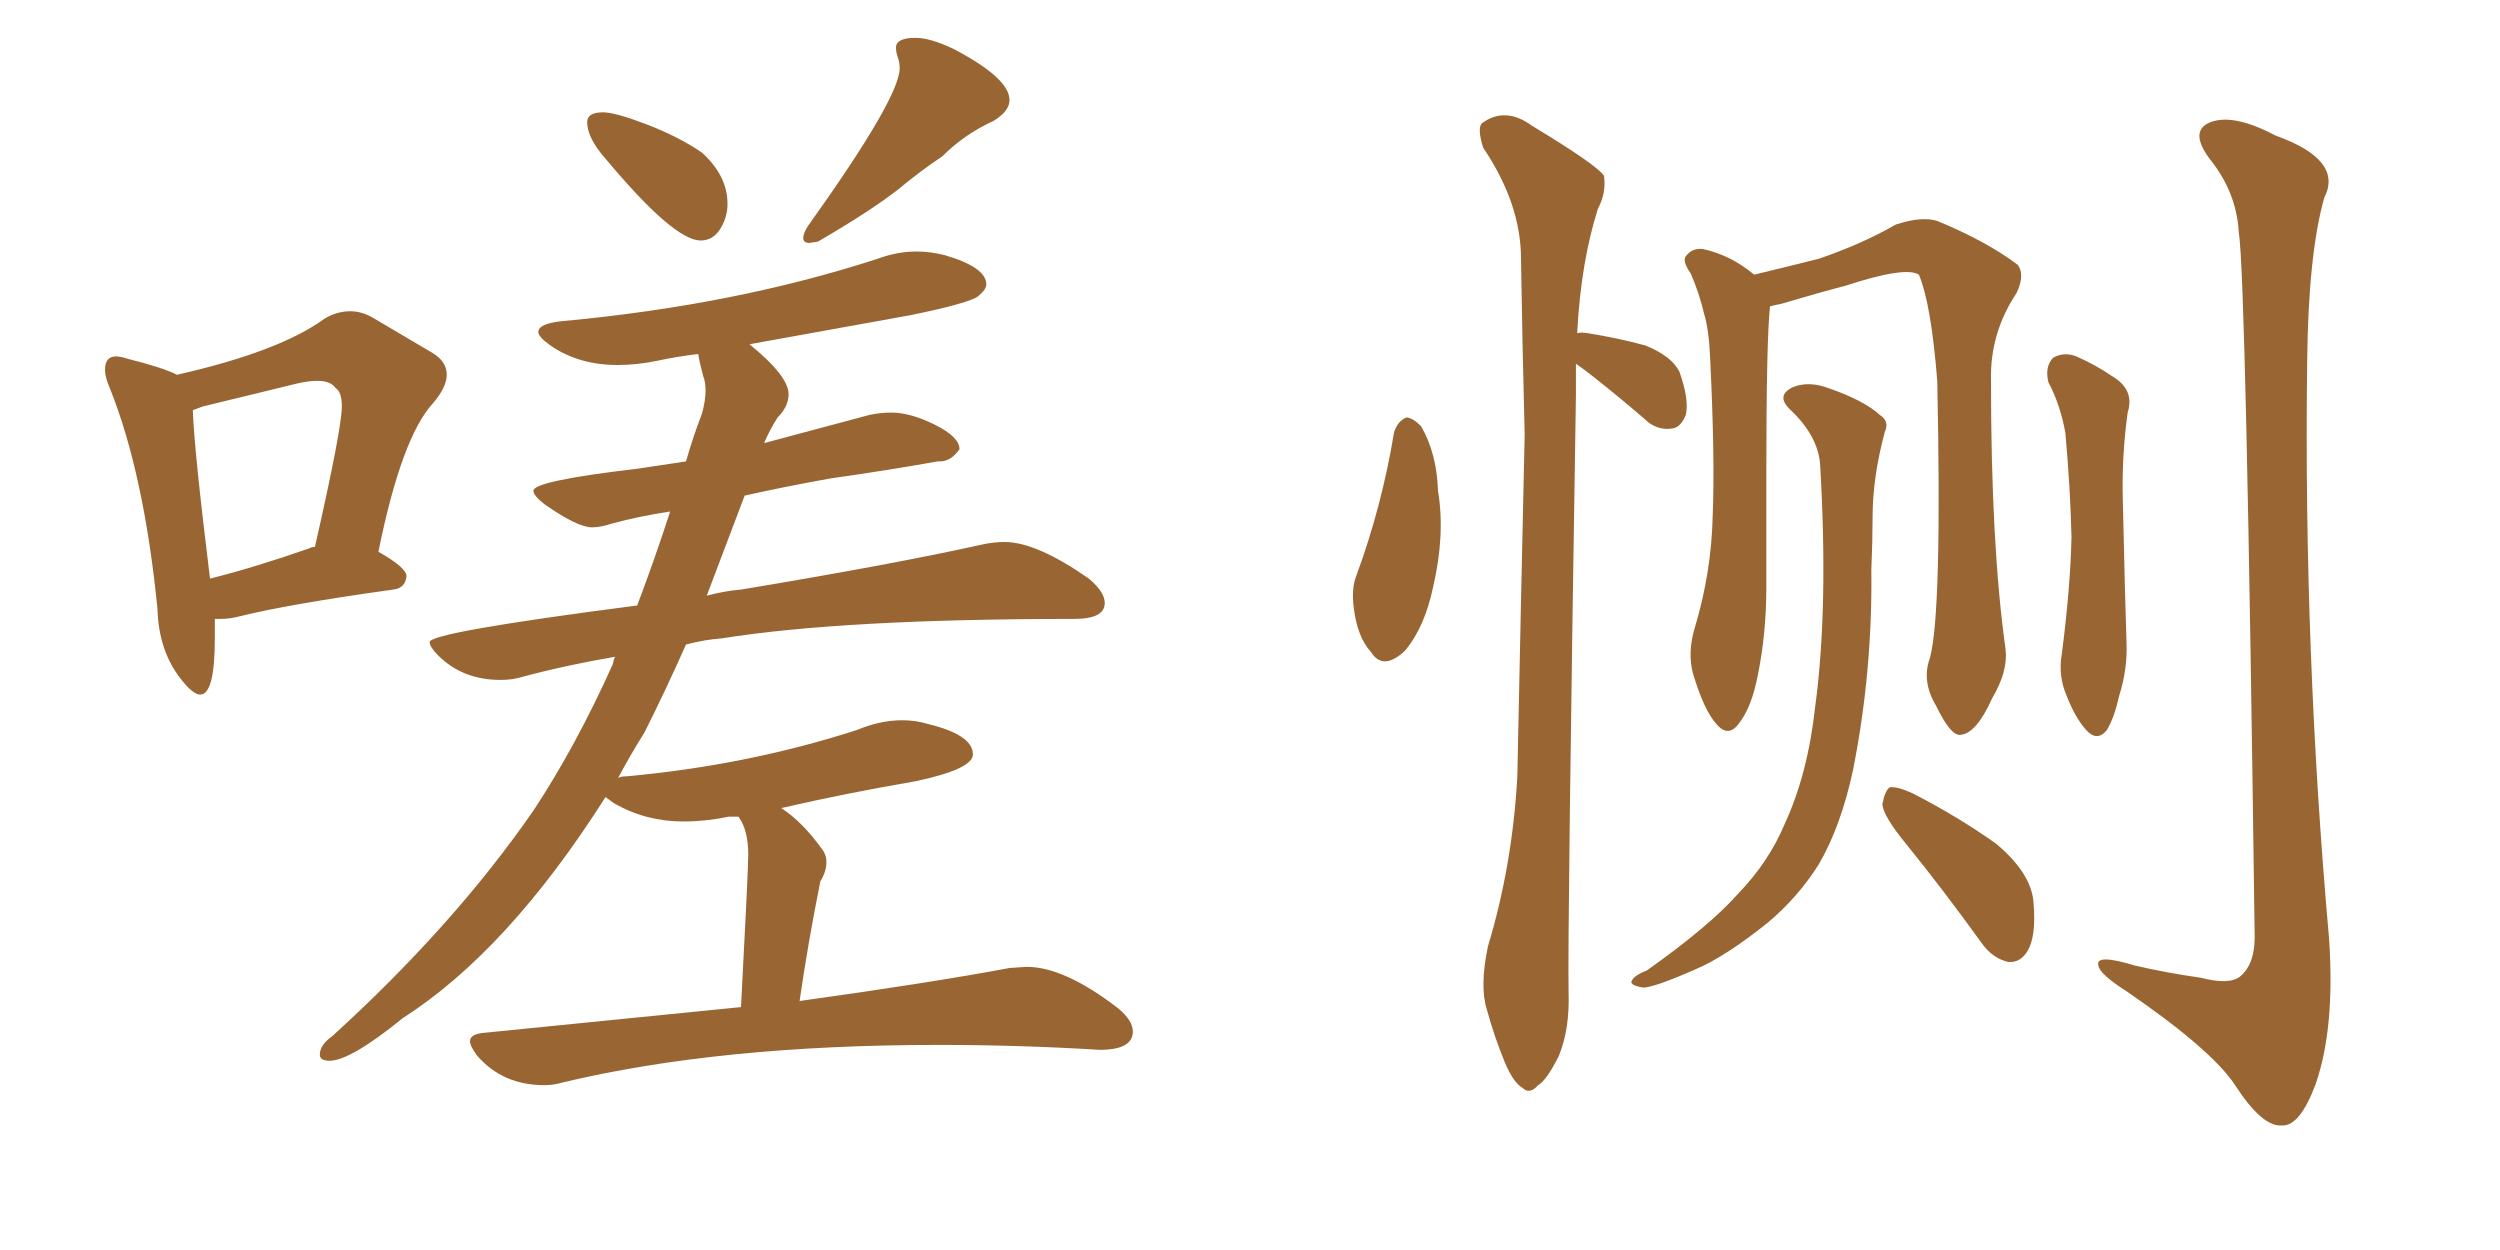 <svg xmlns="http://www.w3.org/2000/svg" xmlns:xlink="http://www.w3.org/1999/xlink" width="300" height="150"><path fill="#996633" padding="10" d="M24.02 83.35L24.02 83.35Q23.14 83.35 21.68 81.45L21.68 81.45Q19.04 78.08 18.90 73.10L18.90 73.10Q17.29 56.84 13.18 46.58L13.18 46.58Q12.60 45.26 12.60 44.38L12.60 44.38Q12.60 42.77 13.92 42.77L13.92 42.77Q14.50 42.77 15.38 43.07L15.38 43.07Q19.48 44.09 21.24 44.97L21.24 44.97Q33.54 42.19 38.96 38.23L38.96 38.23Q40.43 37.35 42.04 37.35L42.04 37.35Q43.36 37.35 44.68 38.09L44.68 38.09L51.86 42.33Q53.61 43.36 53.61 44.97L53.61 44.97Q53.61 46.44 52.00 48.34L52.00 48.34Q48.19 52.44 45.41 66.21L45.41 66.21Q48.78 68.12 48.78 69.14L48.78 69.14Q48.63 70.61 47.17 70.75L47.17 70.75Q34.57 72.51 28.71 73.97L28.71 73.97Q27.54 74.27 26.51 74.27L26.51 74.27L25.78 74.27L25.78 76.61Q25.78 83.35 24.02 83.35ZM25.20 69.43L25.20 69.43Q30.47 68.12 37.21 65.77L37.21 65.77Q37.35 65.63 37.79 65.63L37.79 65.63Q41.02 51.42 41.02 48.78L41.02 48.78Q41.02 47.02 40.28 46.58L40.28 46.58Q39.70 45.70 38.09 45.70L38.09 45.70Q37.06 45.70 35.74 46.00L35.74 46.00L24.32 48.78L23.14 49.22Q23.29 53.91 25.20 69.43ZM84.08 28.86L84.08 28.86Q80.86 28.86 72.66 19.04L72.66 19.04Q70.46 16.55 70.46 14.65L70.46 14.65Q70.46 13.48 72.36 13.48L72.36 13.48Q73.83 13.48 77.64 14.94Q81.45 16.41 84.23 18.31L84.23 18.31Q87.30 21.09 87.30 24.46L87.30 24.46Q87.30 26.07 86.43 27.47Q85.55 28.86 84.08 28.86ZM98.14 29.00L97.12 29.15Q96.39 29.15 96.39 28.56L96.39 28.56Q96.39 27.98 96.97 27.10L96.97 27.10Q107.96 11.72 107.96 8.20L107.96 8.20Q107.96 7.47 107.74 6.88Q107.52 6.30 107.52 5.71L107.52 5.71Q107.52 4.54 109.86 4.54L109.86 4.54Q111.62 4.54 114.40 5.86L114.40 5.86Q121.14 9.38 121.14 12.01L121.14 12.01Q121.14 13.33 119.24 14.50L119.24 14.50Q115.72 16.11 113.09 18.75L113.09 18.75Q110.45 20.51 107.81 22.71L107.81 22.71Q104.44 25.34 98.14 29.00L98.14 29.00ZM65.33 130.22L65.33 130.22Q60.35 130.22 57.28 126.71L57.28 126.71Q56.40 125.54 56.40 124.95L56.40 124.95Q56.40 124.07 58.15 123.93L58.15 123.93L88.92 120.85Q89.79 104.44 89.79 102.54L89.79 102.54Q89.79 99.61 88.62 98.00L88.62 98.00L87.45 98.00Q84.67 98.58 82.03 98.58L82.03 98.58Q77.49 98.58 73.68 96.39L73.68 96.39L72.66 95.65Q60.94 114.11 48.34 122.17L48.34 122.17Q42.04 127.29 39.55 127.29L39.55 127.29Q38.38 127.29 38.38 126.56L38.38 126.56Q38.38 125.39 39.84 124.37L39.84 124.37Q54.49 111.04 64.01 97.27L64.01 97.27Q69.14 89.50 73.54 79.69L73.54 79.69Q73.68 78.96 73.83 78.81L73.83 78.81Q67.82 79.83 62.40 81.30L62.40 81.30Q61.38 81.59 60.06 81.59L60.06 81.59Q55.52 81.59 52.59 78.66L52.59 78.66Q51.56 77.64 51.56 77.05L51.56 77.05Q51.56 75.88 76.46 72.66L76.46 72.66Q78.52 67.24 80.42 61.38L80.42 61.38Q76.61 61.96 73.39 62.84L73.39 62.84Q72.07 63.28 71.04 63.28L71.04 63.28Q69.29 63.28 65.33 60.50L65.33 60.50Q64.01 59.47 64.01 58.89L64.01 58.89Q64.01 57.71 76.46 56.25L76.46 56.25L82.32 55.37Q83.20 52.29 84.23 49.66L84.23 49.66Q84.67 48.05 84.67 46.88L84.67 46.88Q84.67 45.85 84.38 45.12L84.38 45.12Q83.94 43.51 83.79 42.48L83.79 42.48Q81.30 42.77 78.88 43.29Q76.46 43.80 74.12 43.80L74.12 43.80Q69.43 43.80 66.06 41.46L66.06 41.46Q64.60 40.43 64.60 39.84L64.60 39.84Q64.60 38.82 67.53 38.53L67.53 38.53Q88.18 36.62 105.32 31.05L105.32 31.05Q107.67 30.18 110.01 30.18L110.01 30.18Q111.62 30.18 113.38 30.62L113.38 30.62Q118.36 32.08 118.36 34.13L118.36 34.13Q118.36 34.72 117.41 35.52Q116.46 36.33 109.42 37.79L109.42 37.79L89.94 41.31Q94.63 45.12 94.63 47.31L94.63 47.31Q94.63 48.78 93.31 50.10L93.31 50.10Q92.29 51.71 91.70 53.17L91.70 53.17L104.30 49.80Q105.62 49.51 106.93 49.51L106.93 49.51Q109.28 49.51 112.21 50.98Q115.14 52.44 115.14 53.91L115.14 53.91Q114.11 55.37 112.79 55.37L112.79 55.37L112.50 55.37Q106.79 56.40 99.61 57.42L99.61 57.42Q93.90 58.45 89.36 59.47L89.36 59.47L84.81 71.48Q87.01 70.90 88.92 70.75L88.92 70.75Q107.37 67.68 117.92 65.33L117.92 65.33Q119.24 65.04 120.56 65.04L120.56 65.04Q124.37 65.04 130.66 69.43L130.66 69.43Q132.57 71.04 132.57 72.36L132.57 72.36Q132.57 74.27 128.91 74.27L128.91 74.27Q101.22 74.27 86.57 76.61L86.57 76.61Q84.52 76.76 82.32 77.34L82.32 77.34Q79.98 82.62 77.34 87.89L77.34 87.89Q75.59 90.67 74.12 93.46L74.12 93.46Q74.27 93.16 75.15 93.16L75.15 93.16Q89.65 91.85 102.83 87.60L102.83 87.60Q105.62 86.43 108.25 86.43L108.25 86.43Q109.86 86.43 111.33 86.87L111.33 86.87Q116.75 88.18 116.75 90.53L116.75 90.53Q116.75 92.29 109.86 93.75L109.86 93.75Q101.37 95.21 93.75 96.97L93.75 96.97Q96.24 98.58 98.58 101.81L98.58 101.81Q99.17 102.54 99.17 103.42L99.17 103.42Q99.17 104.59 98.44 105.76L98.44 105.76Q96.97 113.09 95.95 120.12L95.95 120.12Q111.77 117.92 121.14 116.16L121.14 116.16L123.19 116.02Q127.73 116.02 134.18 121.00L134.18 121.00Q135.94 122.46 135.94 123.78L135.94 123.78Q135.94 125.98 131.98 125.98L131.98 125.98Q122.31 125.39 112.65 125.39L112.65 125.39Q86.28 125.39 67.38 129.93L67.38 129.93Q66.36 130.22 65.33 130.22ZM167.29 51.86L167.29 51.86Q167.72 50.54 168.75 50.10L168.75 50.10Q169.48 50.10 170.51 51.12L170.51 51.12Q172.41 54.35 172.56 58.89L172.56 58.89Q173.44 64.16 171.97 70.46L171.97 70.46Q170.95 75.29 168.60 78.08L168.60 78.08Q165.97 80.57 164.50 78.22L164.50 78.22Q162.89 76.46 162.45 72.95L162.45 72.95Q162.16 70.61 162.74 69.14L162.74 69.14Q165.82 60.79 167.29 51.86ZM189.11 43.65L189.11 43.65Q189.11 45.56 189.11 47.46L189.11 47.46Q188.09 112.06 188.23 119.09L188.23 119.09Q188.38 123.49 187.06 126.71L187.06 126.71Q185.60 129.64 184.57 130.22L184.57 130.22Q183.54 131.40 182.67 130.52L182.67 130.52Q181.64 129.93 180.62 127.59L180.62 127.59Q179.30 124.37 178.42 121.14L178.42 121.14Q177.54 118.36 178.56 113.53L178.56 113.53Q181.49 103.86 182.08 93.16L182.08 93.16Q182.52 71.63 182.96 52.15L182.96 52.15Q182.67 40.87 182.52 31.05L182.52 31.05Q182.52 24.46 177.98 17.72L177.98 17.72Q177.25 15.38 177.83 14.79L177.83 14.79Q180.62 12.74 183.84 15.09L183.84 15.09Q191.60 19.78 192.48 21.09L192.48 21.09Q192.77 23.14 191.75 25.05L191.75 25.05Q189.70 31.49 189.26 39.99L189.26 39.99Q189.70 39.84 190.58 39.99L190.58 39.99Q194.24 40.58 197.46 41.46L197.46 41.46Q200.68 42.77 201.56 44.68L201.56 44.68Q202.73 48.05 202.29 49.80L202.29 49.80Q201.71 51.27 200.68 51.42L200.68 51.42Q198.78 51.71 197.31 50.24L197.31 50.24Q194.24 47.61 191.46 45.41L191.46 45.41Q189.99 44.24 189.11 43.65ZM231.59 78.96L231.59 78.96Q233.06 73.54 232.47 45.70L232.47 45.70Q231.74 36.47 230.27 32.96L230.27 32.96L230.27 32.96Q228.66 31.93 221.48 34.28L221.48 34.28Q218.12 35.16 213.72 36.47L213.72 36.47Q212.84 36.62 212.40 36.77L212.40 36.77Q211.96 40.87 211.96 57.13L211.96 57.13Q211.96 63.72 211.96 70.46L211.96 70.46Q211.96 76.03 210.94 81.01L210.94 81.01Q210.21 84.81 208.74 86.72L208.74 86.72Q207.42 88.62 205.96 86.87L205.96 86.87Q204.49 85.25 203.17 80.86L203.17 80.86Q202.44 78.22 203.47 75L203.47 75Q205.37 68.55 205.52 61.96L205.52 61.96Q205.81 55.08 205.22 43.07L205.22 43.07Q205.08 39.55 204.49 37.65L204.49 37.65Q203.91 35.16 202.88 32.81L202.88 32.81Q201.86 31.35 202.29 30.76L202.29 30.76Q203.03 29.74 204.35 29.88L204.35 29.88Q207.71 30.62 210.50 32.96L210.50 32.96Q214.16 32.08 218.26 31.05L218.26 31.05Q223.39 29.30 227.49 26.95L227.49 26.95Q230.57 25.93 232.47 26.51L232.47 26.51Q238.48 29.00 242.14 31.79L242.14 31.79Q243.02 32.96 241.99 35.16L241.99 35.16Q238.77 39.99 238.92 45.70L238.92 45.70Q238.92 65.48 240.67 77.93L240.67 77.93L240.67 77.93Q240.97 80.57 239.06 83.79L239.06 83.79Q237.16 88.04 235.25 88.18L235.25 88.18Q234.08 88.33 232.32 84.67L232.32 84.67Q230.57 81.74 231.59 78.96ZM218.41 55.66L218.41 55.66Q218.12 52.29 214.89 49.22L214.89 49.22Q212.99 47.46 215.19 46.44L215.19 46.44Q217.09 45.70 219.43 46.58L219.43 46.58Q223.68 48.05 225.59 49.80L225.59 49.80Q226.76 50.54 226.17 51.86L226.17 51.86Q224.71 57.28 224.71 62.11L224.71 62.11Q224.71 64.89 224.56 68.41L224.56 68.41Q224.71 80.57 222.36 92.43L222.36 92.43Q220.90 99.17 218.26 103.71L218.26 103.71Q215.77 107.67 212.11 110.74L212.11 110.74Q206.98 114.84 203.47 116.31L203.47 116.31Q198.49 118.51 197.17 118.51L197.17 118.51Q195.41 118.21 195.85 117.63L195.85 117.63Q196.14 117.04 197.61 116.46L197.61 116.46Q205.08 111.18 208.59 107.23L208.59 107.23Q212.26 103.42 214.16 98.88L214.16 98.88Q216.94 92.87 217.82 84.81L217.82 84.81Q219.43 72.95 218.41 55.66ZM228.81 101.37L228.81 101.37Q226.03 98.00 225.88 96.53L225.88 96.53Q226.17 94.92 226.76 94.48L226.76 94.48Q227.64 94.34 229.54 95.21L229.54 95.21Q234.96 98.00 239.50 101.22L239.50 101.22Q243.90 104.88 244.04 108.54L244.04 108.54Q244.34 112.35 243.31 114.11L243.31 114.11Q242.43 115.58 240.97 115.43L240.97 115.43Q239.06 114.99 237.74 113.09L237.74 113.09Q233.20 106.79 228.81 101.37ZM245.80 45.85L245.80 45.85Q245.36 43.95 246.39 42.92L246.39 42.92Q247.71 42.19 249.17 42.77L249.17 42.77Q251.51 43.80 253.42 45.12L253.42 45.12Q256.20 46.73 255.32 49.51L255.32 49.51Q254.59 54.79 254.74 60.06L254.74 60.06Q255.03 72.95 255.18 77.05L255.18 77.05Q255.32 80.27 254.30 83.50L254.30 83.50Q253.71 86.13 252.83 87.60L252.83 87.60Q251.66 89.06 250.34 87.60L250.34 87.60Q249.02 86.13 248.00 83.50L248.00 83.50Q246.97 81.15 247.41 78.52L247.41 78.52Q248.44 70.61 248.58 64.45L248.58 64.45Q248.44 58.59 247.85 52.00L247.85 52.00Q247.27 48.63 245.80 45.85ZM268.65 27.83L268.65 27.83L268.65 27.83Q268.36 23.00 265.14 19.04L265.14 19.04Q262.65 15.67 265.28 14.65L265.28 14.65Q268.07 13.62 273.05 16.26L273.05 16.26Q281.25 19.19 278.91 23.73L278.91 23.73Q277.00 30.47 276.86 43.36L276.86 43.36Q276.42 78.22 279.49 112.65L279.49 112.65Q280.22 123.34 277.88 130.08L277.88 130.08Q275.98 135.21 273.78 135.06L273.78 135.06Q271.44 135.21 268.21 130.22L268.21 130.22Q265.43 125.98 255.18 118.95L255.18 118.95Q251.95 116.89 251.81 115.87L251.81 115.87Q251.37 114.40 256.20 115.87L256.20 115.87Q260.01 116.75 264.11 117.33L264.11 117.33Q267.48 118.21 268.80 117.19L268.80 117.19Q270.56 115.72 270.56 112.50L270.56 112.50Q269.53 33.11 268.65 27.83Z"/></svg>